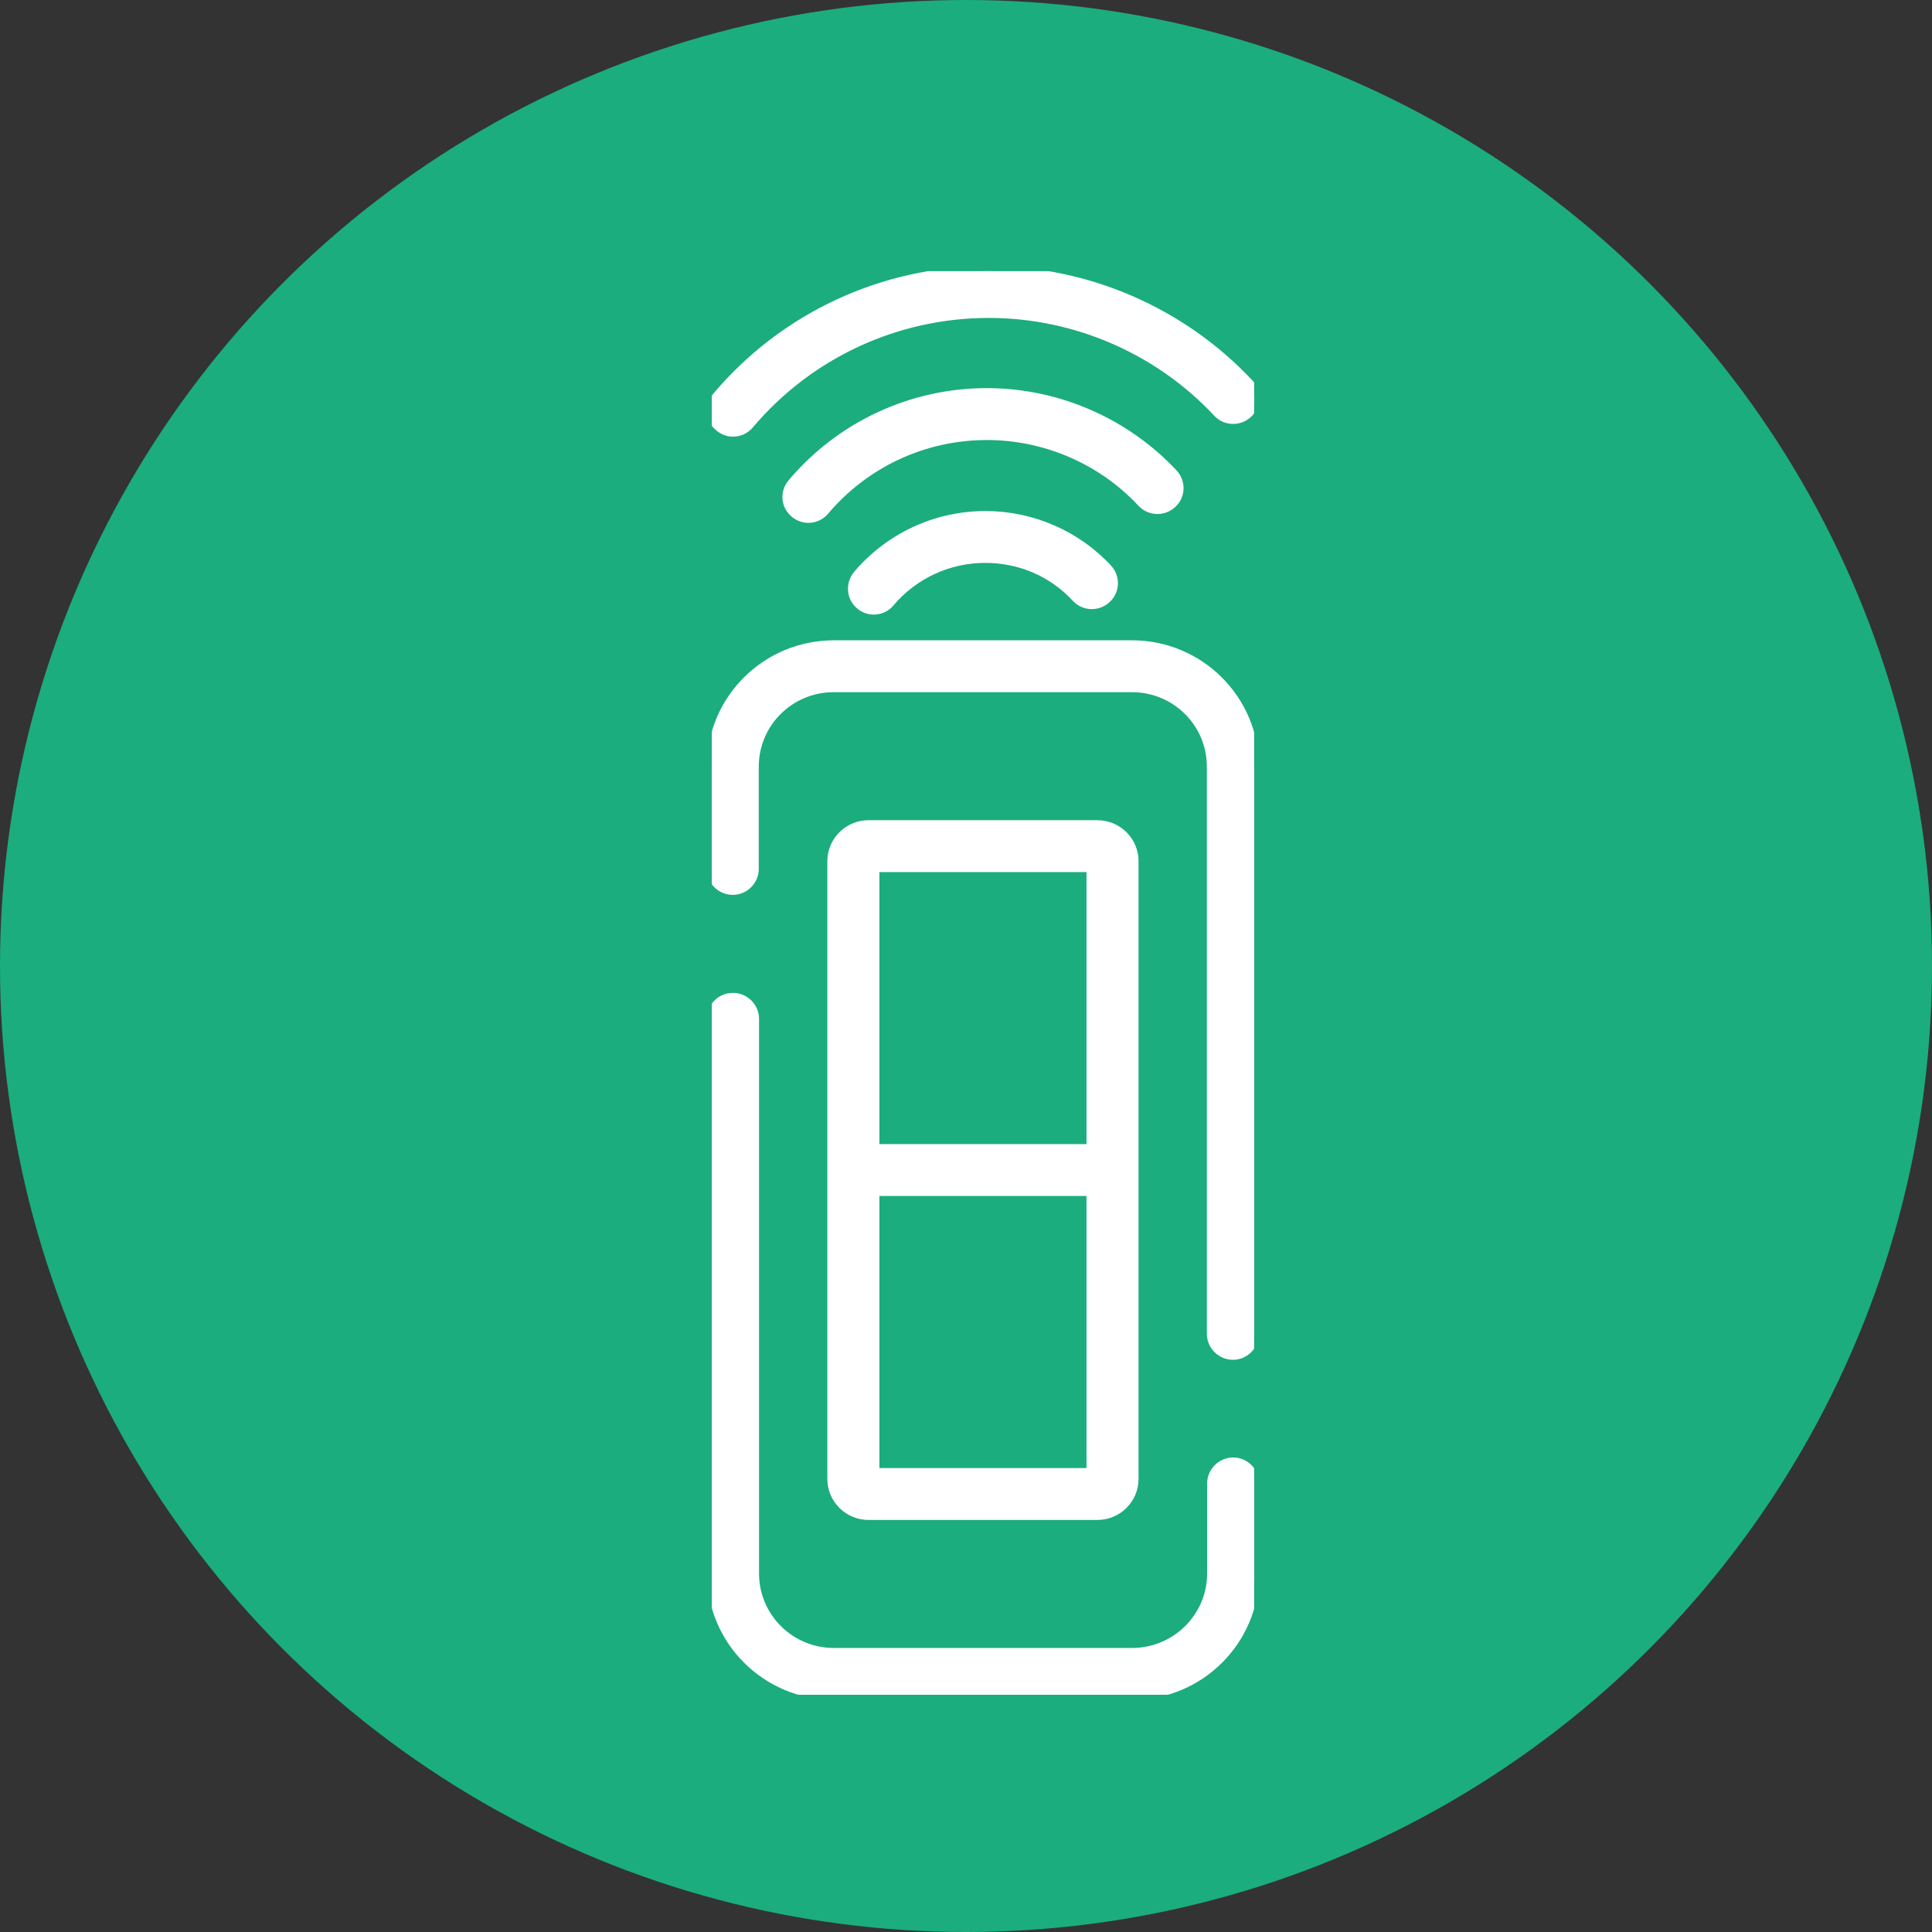 <svg width="57" height="57" viewBox="0 0 57 57" fill="none" xmlns="http://www.w3.org/2000/svg">
<rect x="0" y="0" width="57" height="57" fill="#333333" stroke="none"/>
<circle cx="28.5" cy="28.5" r="28.5" fill="#1BAD7D"/>
<g clip-path="url(#clip0)">
<path d="M25.309 16.974C26.248 15.867 27.616 15.227 29.074 15.227C30.434 15.227 31.744 15.793 32.666 16.785C32.897 17.032 32.889 17.425 32.633 17.655C32.386 17.885 31.991 17.877 31.76 17.622C31.06 16.868 30.104 16.457 29.066 16.457C27.978 16.457 26.949 16.933 26.248 17.762C26.125 17.909 25.952 17.983 25.779 17.983C25.639 17.983 25.498 17.934 25.383 17.835C25.128 17.622 25.095 17.237 25.309 16.974Z" fill="white" stroke="white" stroke-width="0.3"/>
<path d="M23.381 14.267C24.806 12.577 26.899 11.601 29.115 11.601C31.192 11.601 33.185 12.471 34.602 13.98C34.833 14.226 34.825 14.62 34.569 14.85C34.322 15.079 33.927 15.071 33.696 14.817C32.518 13.553 30.846 12.832 29.115 12.832C27.262 12.832 25.515 13.644 24.32 15.055C24.197 15.202 24.024 15.276 23.851 15.276C23.711 15.276 23.57 15.227 23.455 15.129C23.192 14.915 23.159 14.53 23.381 14.267Z" fill="white" stroke="white" stroke-width="0.3"/>
<path d="M21.149 11.724C23.143 9.354 26.068 8 29.166 8C32.066 8 34.859 9.214 36.836 11.322C37.067 11.568 37.059 11.962 36.803 12.192C36.556 12.421 36.16 12.413 35.93 12.159C34.191 10.297 31.728 9.23 29.174 9.23C26.439 9.23 23.86 10.428 22.097 12.512C21.973 12.659 21.8 12.733 21.627 12.733C21.487 12.733 21.347 12.684 21.232 12.585C20.96 12.372 20.927 11.987 21.149 11.724Z" fill="white" stroke="white" stroke-width="0.3"/>
<path d="M25.622 24.349H32.378C32.963 24.349 33.441 24.825 33.441 25.407V43.634C33.441 44.217 32.963 44.693 32.378 44.693H25.622C25.037 44.693 24.559 44.217 24.559 43.634V25.407C24.559 24.825 25.037 24.349 25.622 24.349ZM32.205 25.579H25.795V33.905H32.205V25.579ZM25.795 43.462H32.205V35.136H25.795V43.462Z" fill="white" stroke="white" stroke-width="0.3"/>
<path d="M21.626 29.443C21.964 29.443 22.244 29.722 22.244 30.058V46.423C22.244 47.72 23.299 48.77 24.6 48.77H33.4C34.701 48.77 35.764 47.72 35.764 46.423V43.766C35.764 43.429 36.044 43.15 36.382 43.15C36.72 43.15 37 43.429 37 43.766V46.423C37 48.392 35.393 50 33.408 50H24.6C22.623 50 21.008 48.4 21.008 46.423V30.058C21.008 29.714 21.28 29.443 21.626 29.443Z" fill="white" stroke="white" stroke-width="0.3"/>
<path d="M24.601 19.041H33.4C35.377 19.041 36.992 20.641 36.992 22.618V39.352C36.992 39.689 36.712 39.968 36.374 39.968C36.036 39.968 35.756 39.689 35.756 39.352V22.618C35.756 21.322 34.702 20.272 33.4 20.272H24.592C23.291 20.272 22.236 21.322 22.236 22.618V25.637C22.236 25.973 21.956 26.252 21.618 26.252C21.28 26.252 21 25.973 21 25.637V22.618C21.008 20.641 22.615 19.041 24.601 19.041Z" fill="white" stroke="white" stroke-width="0.3"/>
</g>
<defs>
<clipPath id="clip0">
<rect width="16" height="42" transform="matrix(-1 0 0 1 37 8)" fill="white"/>
</clipPath>
</defs>
</svg>
